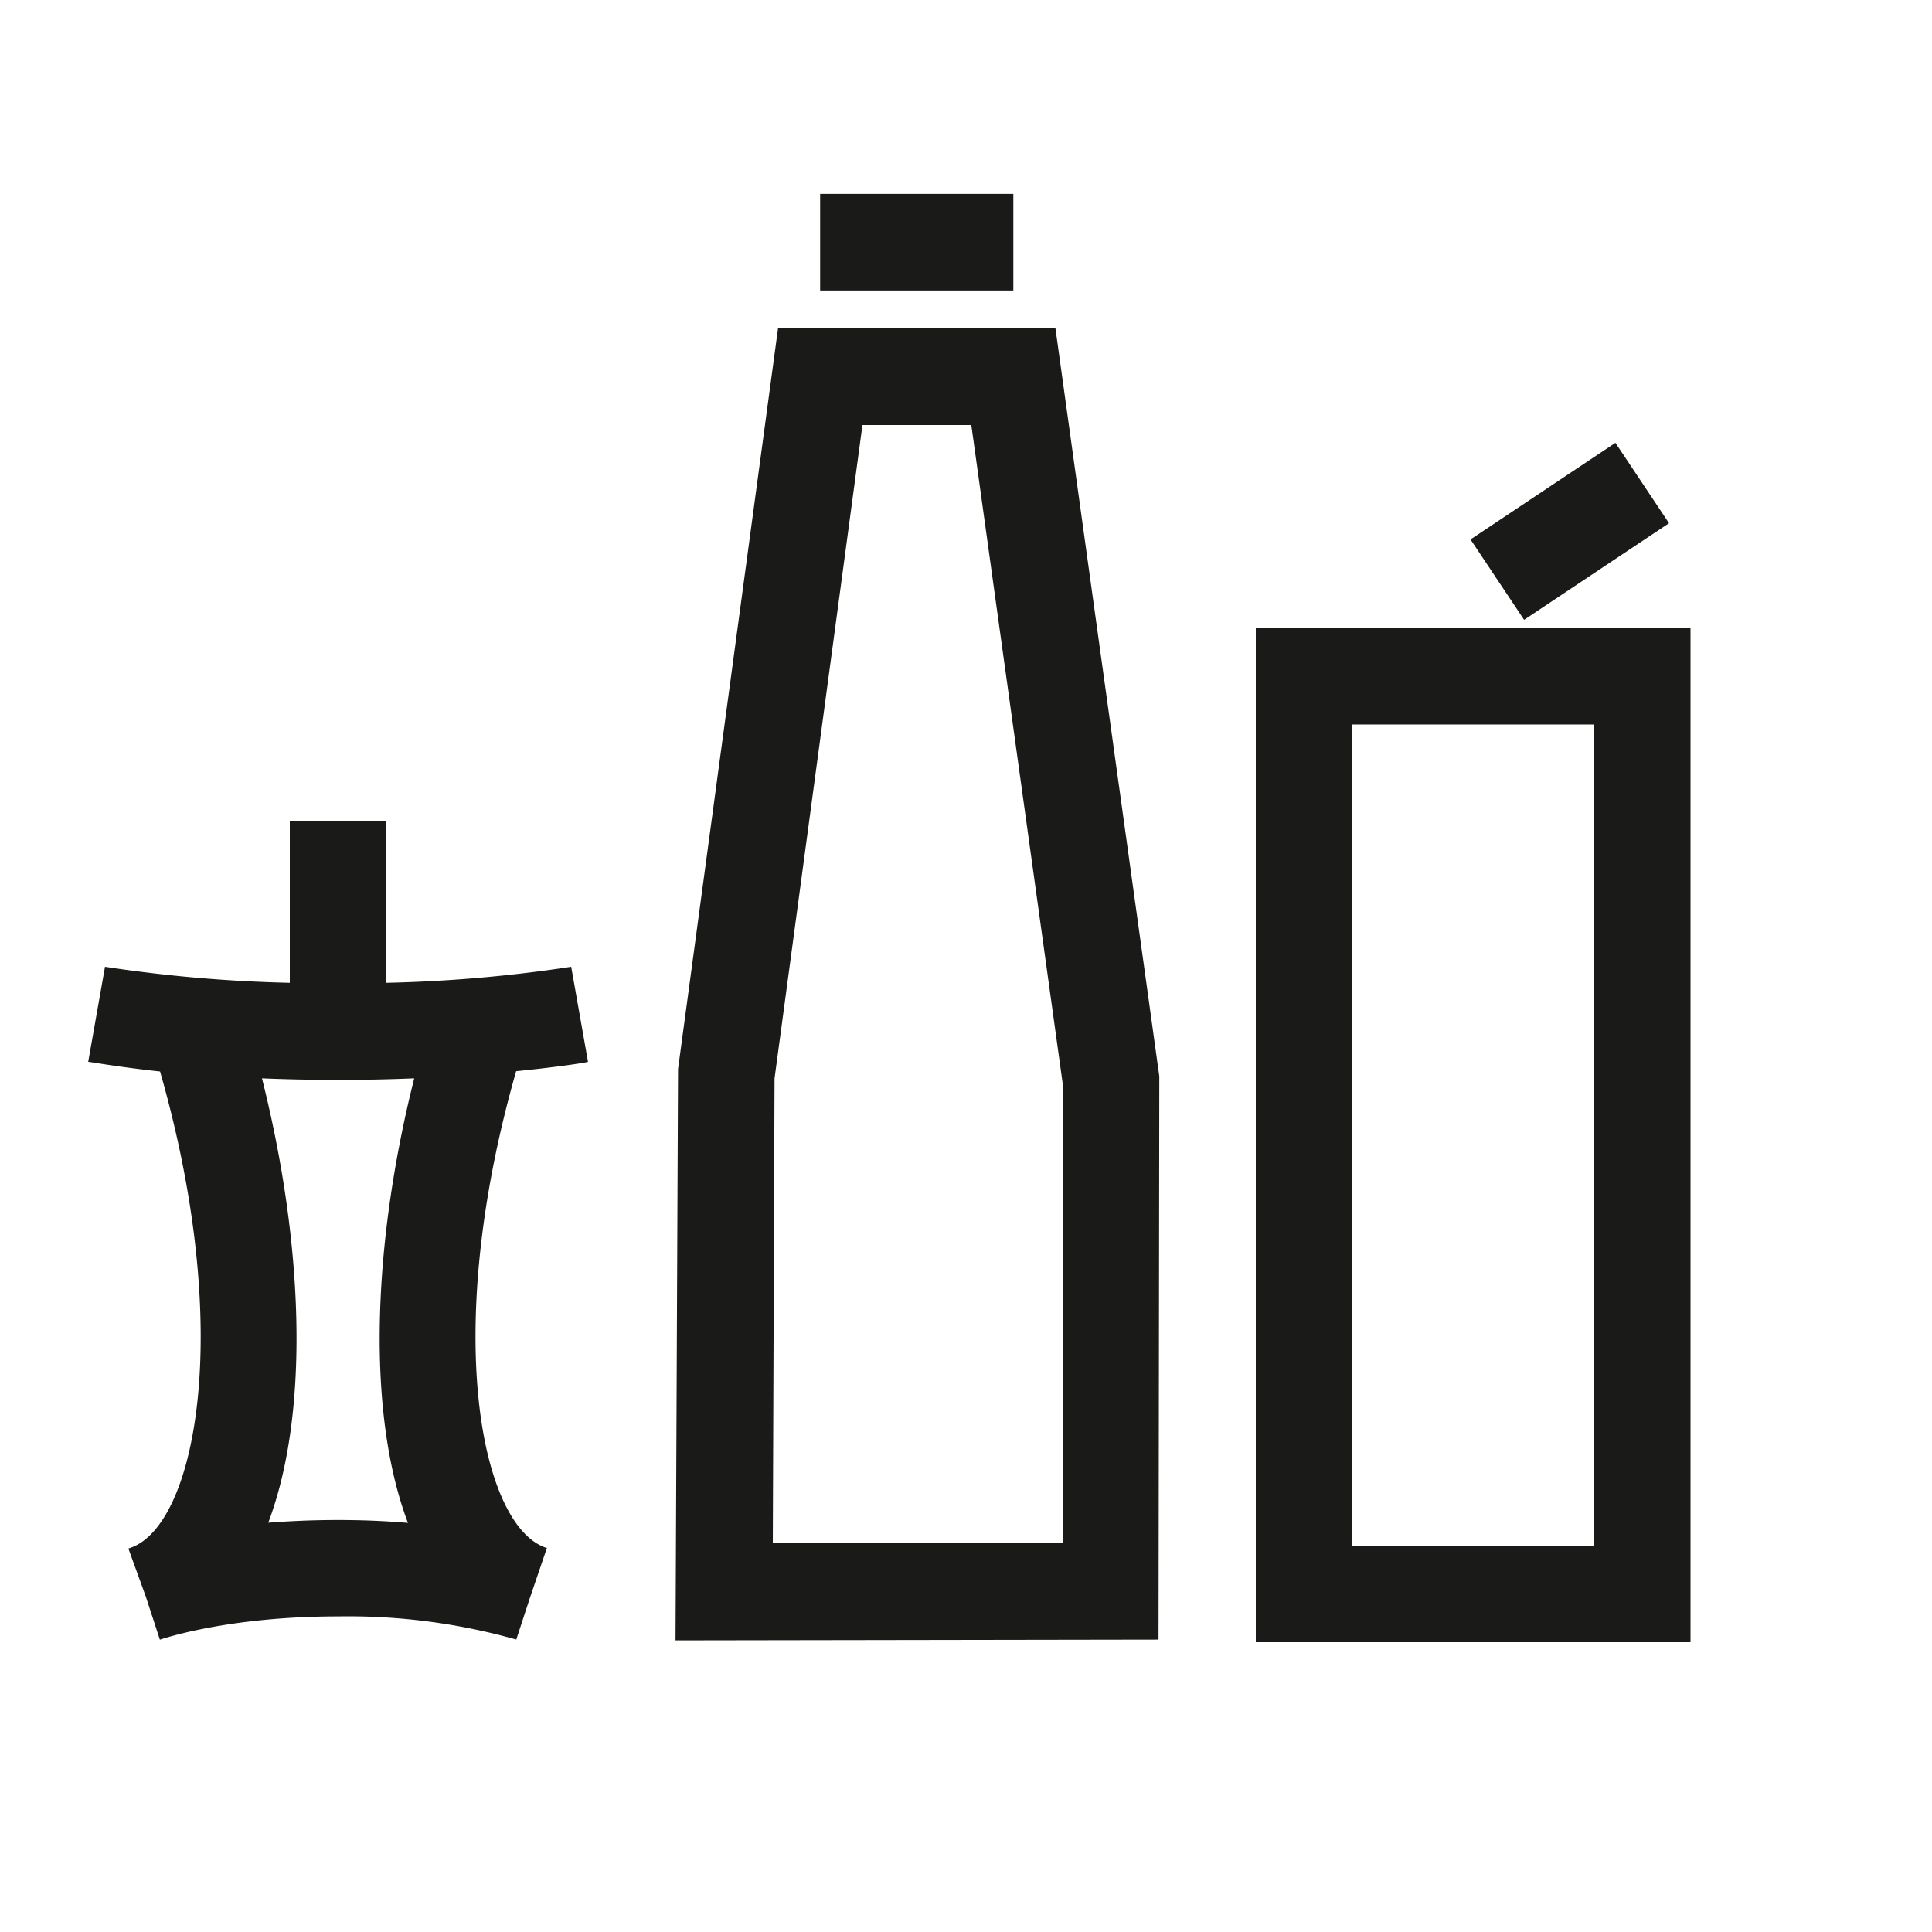 <svg id="Ebene_1" data-name="Ebene 1" xmlns="http://www.w3.org/2000/svg" viewBox="0 0 200 200"><defs><style>.cls-1{fill:#1a1a18;}</style></defs><path class="cls-1" d="M130,65V170h45V65Zm35,95H140V75h25Z"/><rect class="cls-1" x="84.9" y="20.07" width="20" height="10"/><rect class="cls-1" x="153.49" y="50" width="18.03" height="10" transform="translate(-3.22 99.38) rotate(-33.69)"/><path class="cls-1" d="M80.54,34,70.19,110.67l-.26,59.14,50-.08.08-58.32L109.26,34ZM110,159.75l-30,0,.18-48.11L89.28,44h11.27L110,112.1Z"/><path class="cls-1" d="M60.87,109.92l-1.74-9.84A147.91,147.91,0,0,1,40,101.74V85H30v16.74a148.68,148.68,0,0,1-19.13-1.66l-1.74,9.84c.22,0,2.92.51,7.44,1C24.33,138,20.2,158,13.47,160.24l-.18.06,1.81,5,1.45,4.44.14-.05h0c.07,0,6.78-2.36,18.31-2.36a64.11,64.11,0,0,1,18.39,2.38h0l.06,0,1.39-4.25,1.78-5.23-.08,0C49.8,158,45.67,138,53.43,110.89,58,110.43,60.65,110,60.87,109.92ZM42.23,157.65c-2.21-.19-4.62-.3-7.23-.3s-5,.11-7.23.28c4.32-11.44,3.65-28.93-.65-46,2.44.1,5.08.16,7.88.16s5.44-.06,7.88-.16C38.58,128.71,37.91,146.2,42.23,157.65Z"/></svg>